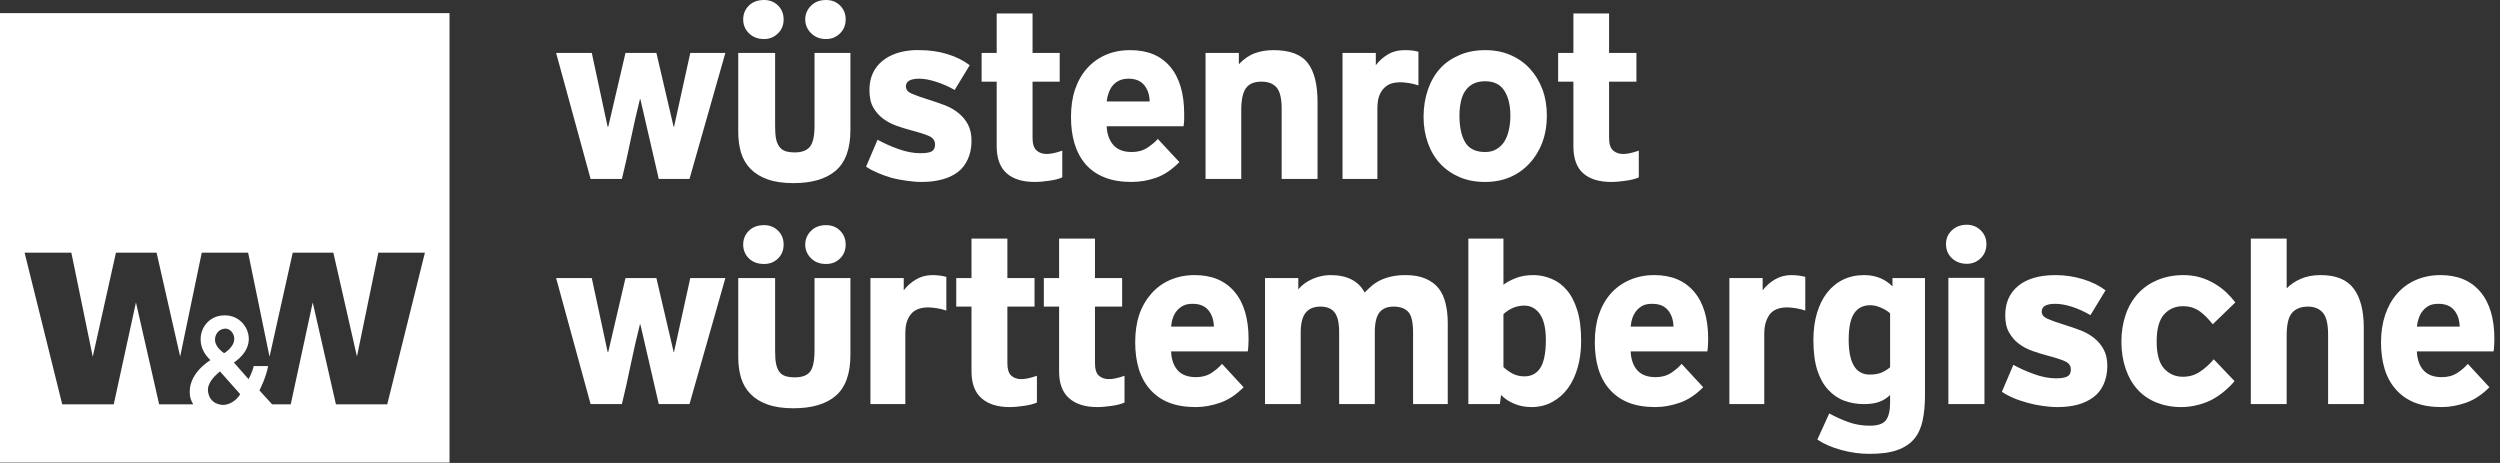 <?xml version="1.0" encoding="UTF-8"?> <svg xmlns="http://www.w3.org/2000/svg" xmlns:xlink="http://www.w3.org/1999/xlink" width="108px" height="20px" viewBox="0 0 108 20" version="1.1"><rect x="0" y="0" width="108" height="20" fill="#333333" stroke="none"/><title>Wüstenrot_&amp;_Württembergische_logo</title><g id="Landing-page" stroke="none" stroke-width="1" fill="none" fill-rule="evenodd"><g id="finstreet-landing-2020-copy-9" transform="translate(-977, -1506)" fill="#FFFFFF" fill-rule="nonzero"><g id="Wüstenrot_&amp;_Württembergische_logo" transform="translate(977, 1506)"><path d="M19.419,0.566 L19.419,19.985 L1.52766688e-13,19.985 L1.52766688e-13,0.566 L19.419,0.566 Z M9.503,16.045 C9.243,16.263 8.93,16.573 8.99,16.935 C9.073,17.447 9.517,17.49 9.642,17.492 L9.675,17.491 L9.675,17.491 C9.675,17.491 10.097,17.482 10.377,17.029 L9.503,16.045 Z M3.082,10.916 L1.062,10.916 L2.688,17.466 L4.914,17.466 L5.873,13.065 L6.875,17.466 L8.348,17.466 C8.275,17.348 8.228,17.227 8.211,17.115 C8.058,16.154 9.092,15.557 9.092,15.557 C9.092,15.557 8.786,15.296 8.699,14.923 C8.548,14.28 8.957,13.728 9.512,13.639 C10.184,13.531 10.63,13.976 10.728,14.443 C10.884,15.2 10.103,15.659 10.103,15.659 L10.736,16.378 C10.736,16.378 10.899,16.099 10.959,15.813 L11.584,15.813 C11.485,16.343 11.207,16.866 11.207,16.866 L11.755,17.466 L12.56,17.466 L13.51,13.065 L14.512,17.466 L16.729,17.466 L18.356,10.916 L16.344,10.916 L15.42,15.402 L14.401,10.916 L12.646,10.916 L11.644,15.411 L10.719,10.916 L8.716,10.916 L7.783,15.402 L6.764,10.916 L5.009,10.916 L4.007,15.411 L3.082,10.916 Z M9.743,14.195 C9.716,14.194 9.695,14.199 9.666,14.204 C9.406,14.247 9.279,14.485 9.289,14.7 C9.304,15.021 9.683,15.257 9.683,15.257 C9.683,15.257 10.192,14.966 10.111,14.546 C10.076,14.367 9.935,14.206 9.743,14.195 Z" id="Combined-Shape"></path><path d="M33.005,-7.72715225e-13 C32.742,-7.72715225e-13 32.521,0.077 32.354,0.24 C32.188,0.403 32.106,0.603 32.106,0.839 C32.106,1.075 32.188,1.275 32.354,1.438 C32.521,1.601 32.742,1.687 33.005,1.687 C33.247,1.687 33.45,1.601 33.613,1.438 C33.776,1.275 33.853,1.075 33.853,0.839 C33.853,0.603 33.776,0.403 33.613,0.24 C33.45,0.077 33.247,-7.72715225e-13 33.005,-7.72715225e-13 Z M35.685,-7.72715225e-13 C35.422,-7.72715225e-13 35.21,0.077 35.043,0.24 C34.877,0.403 34.786,0.603 34.786,0.839 C34.786,1.075 34.877,1.275 35.043,1.438 C35.21,1.601 35.422,1.687 35.685,1.687 C35.928,1.687 36.13,1.601 36.293,1.438 C36.455,1.275 36.533,1.075 36.533,0.839 C36.533,0.603 36.455,0.403 36.293,0.24 C36.13,0.077 35.928,-7.72715225e-13 35.685,-7.72715225e-13 Z M43.057,0.582 L43.057,2.286 L42.406,2.286 L42.406,3.527 L43.057,3.527 L43.057,6.318 C43.057,6.839 43.2,7.23 43.485,7.483 C43.768,7.736 44.173,7.86 44.7,7.86 C44.894,7.86 45.104,7.839 45.325,7.808 C45.548,7.777 45.738,7.732 45.89,7.663 L45.89,6.507 C45.621,6.604 45.394,6.652 45.214,6.652 C45.033,6.652 44.889,6.599 44.777,6.498 C44.666,6.398 44.606,6.222 44.606,5.959 L44.606,3.527 L45.779,3.527 L45.779,2.286 L44.606,2.286 L44.606,0.582 L43.057,0.582 Z M67.971,0.582 L67.971,2.286 L67.312,2.286 L67.312,3.527 L67.971,3.527 L67.971,6.318 C67.971,6.839 68.107,7.23 68.39,7.483 C68.675,7.736 69.079,7.86 69.606,7.86 C69.8,7.86 70.01,7.839 70.231,7.808 C70.452,7.777 70.643,7.732 70.796,7.663 L70.796,6.507 C70.525,6.604 70.3,6.652 70.12,6.652 C69.941,6.652 69.794,6.599 69.683,6.498 C69.572,6.398 69.512,6.222 69.512,5.959 L69.512,3.527 L70.693,3.527 L70.693,2.286 L69.512,2.286 L69.512,0.582 L67.971,0.582 Z M39.478,2.166 C38.906,2.2 38.455,2.359 38.125,2.628 C37.748,2.937 37.56,3.353 37.56,3.887 C37.56,4.192 37.612,4.446 37.723,4.64 C37.834,4.834 37.973,4.991 38.142,5.12 C38.312,5.248 38.504,5.352 38.716,5.428 C38.927,5.504 39.141,5.57 39.349,5.625 C39.737,5.729 40.007,5.814 40.163,5.89 C40.319,5.967 40.394,6.089 40.394,6.241 C40.394,6.387 40.349,6.486 40.248,6.541 C40.148,6.597 39.982,6.618 39.76,6.618 C39.462,6.618 39.145,6.56 38.81,6.438 C38.473,6.318 38.174,6.182 37.911,6.036 L37.414,7.2 C37.56,7.298 37.724,7.386 37.911,7.466 C38.098,7.545 38.299,7.621 38.51,7.68 C38.722,7.738 38.939,7.777 39.161,7.808 C39.383,7.839 39.598,7.86 39.82,7.86 C40.132,7.86 40.421,7.826 40.685,7.757 C40.948,7.688 41.179,7.583 41.37,7.44 C41.561,7.298 41.703,7.109 41.807,6.884 C41.911,6.659 41.969,6.391 41.969,6.079 C41.969,5.801 41.916,5.568 41.815,5.377 C41.715,5.186 41.578,5.024 41.413,4.889 C41.246,4.754 41.058,4.641 40.839,4.555 C40.62,4.468 40.388,4.392 40.146,4.315 C39.786,4.204 39.531,4.11 39.375,4.041 C39.219,3.972 39.135,3.871 39.135,3.733 C39.135,3.511 39.329,3.399 39.717,3.399 C39.918,3.399 40.153,3.443 40.42,3.527 C40.687,3.61 40.964,3.727 41.241,3.887 L41.892,2.817 C41.629,2.616 41.31,2.455 40.925,2.337 C40.54,2.219 40.144,2.166 39.735,2.166 C39.648,2.166 39.559,2.161 39.478,2.166 Z M48.827,2.166 C48.433,2.166 48.081,2.233 47.765,2.372 C47.451,2.51 47.177,2.707 46.952,2.962 C46.726,3.219 46.556,3.525 46.438,3.878 C46.32,4.232 46.267,4.623 46.267,5.06 C46.267,5.482 46.317,5.864 46.421,6.207 C46.525,6.55 46.686,6.852 46.901,7.098 C47.115,7.344 47.385,7.531 47.714,7.663 C48.043,7.794 48.429,7.86 48.878,7.86 C49.233,7.86 49.59,7.801 49.94,7.68 C50.29,7.559 50.625,7.329 50.95,7.003 L50.017,6.002 C49.913,6.126 49.765,6.25 49.572,6.378 C49.377,6.507 49.152,6.567 48.896,6.567 C48.542,6.567 48.276,6.468 48.099,6.267 C47.923,6.066 47.822,5.793 47.808,5.454 L51.13,5.454 C51.144,5.357 51.152,5.272 51.156,5.188 C51.159,5.105 51.156,5.012 51.156,4.914 C51.156,4.035 50.953,3.354 50.548,2.877 C50.142,2.398 49.569,2.166 48.827,2.166 Z M55.017,2.166 C54.726,2.166 54.463,2.208 54.221,2.295 C53.978,2.381 53.741,2.539 53.519,2.774 L53.519,2.286 L52.08,2.286 L52.08,7.731 L53.622,7.731 L53.622,4.743 C53.622,4.293 53.697,3.973 53.836,3.793 C53.974,3.613 54.19,3.527 54.495,3.527 C54.779,3.527 54.997,3.606 55.146,3.776 C55.295,3.946 55.368,4.255 55.368,4.692 L55.368,7.731 L56.918,7.731 L56.918,4.418 C56.918,3.649 56.778,3.082 56.49,2.714 C56.202,2.347 55.711,2.166 55.017,2.166 Z M60.676,2.166 C60.413,2.166 60.177,2.221 59.966,2.346 C59.754,2.471 59.574,2.63 59.435,2.817 L59.435,2.286 L57.997,2.286 L57.997,7.731 L59.503,7.731 L59.503,4.7 C59.503,4.478 59.526,4.292 59.58,4.144 C59.636,3.995 59.713,3.88 59.803,3.793 C59.894,3.707 59.999,3.639 60.12,3.604 C60.241,3.57 60.364,3.553 60.488,3.553 C60.592,3.553 60.714,3.566 60.856,3.587 C60.999,3.608 61.137,3.642 61.276,3.69 L61.276,2.235 C61.2,2.214 61.115,2.197 61.019,2.183 C60.922,2.169 60.808,2.166 60.676,2.166 Z M64.161,2.166 C63.76,2.166 63.395,2.233 63.065,2.372 C62.737,2.51 62.449,2.7 62.217,2.954 C61.985,3.207 61.812,3.513 61.687,3.87 C61.563,4.227 61.498,4.622 61.498,5.051 C61.498,5.461 61.563,5.838 61.687,6.182 C61.812,6.525 61.985,6.823 62.217,7.072 C62.449,7.321 62.732,7.515 63.057,7.654 C63.383,7.793 63.751,7.86 64.152,7.86 C64.548,7.86 64.905,7.793 65.231,7.654 C65.557,7.515 65.835,7.316 66.07,7.063 C66.306,6.81 66.495,6.506 66.627,6.156 C66.758,5.805 66.824,5.421 66.824,4.991 C66.824,4.576 66.758,4.191 66.627,3.844 C66.495,3.498 66.311,3.203 66.079,2.954 C65.847,2.704 65.564,2.51 65.24,2.372 C64.914,2.233 64.556,2.166 64.161,2.166 Z M24.024,2.286 L25.514,7.731 L26.866,7.731 C27.005,7.17 27.13,6.599 27.252,6.01 C27.373,5.421 27.507,4.842 27.646,4.281 L27.663,4.281 L28.459,7.731 L29.786,7.731 L31.336,2.286 L29.82,2.286 L29.118,5.479 L29.101,5.479 L28.356,2.286 L27.021,2.286 L26.276,5.479 L26.25,5.479 L25.565,2.286 L24.024,2.286 Z M31.892,2.286 L31.892,5.685 C31.892,6.017 31.929,6.319 32.012,6.592 C32.095,6.866 32.232,7.1 32.423,7.295 C32.614,7.488 32.858,7.641 33.159,7.748 C33.461,7.856 33.836,7.911 34.272,7.911 C35.077,7.911 35.685,7.732 36.104,7.372 C36.524,7.011 36.738,6.428 36.738,5.616 L36.738,2.286 L35.188,2.286 L35.188,5.42 C35.188,5.87 35.123,6.173 34.991,6.336 C34.86,6.499 34.639,6.584 34.341,6.584 C34.182,6.584 34.049,6.567 33.938,6.533 C33.827,6.498 33.739,6.431 33.673,6.344 C33.607,6.258 33.558,6.147 33.527,6.002 C33.496,5.855 33.485,5.665 33.485,5.437 L33.485,2.286 L31.892,2.286 Z M48.75,3.399 C49.048,3.399 49.274,3.49 49.426,3.673 C49.58,3.858 49.659,4.092 49.666,4.384 L47.808,4.384 C47.822,4.252 47.852,4.133 47.894,4.015 C47.935,3.898 47.992,3.789 48.065,3.699 C48.138,3.608 48.229,3.541 48.339,3.485 C48.45,3.429 48.591,3.399 48.75,3.399 Z M64.161,3.51 C64.549,3.51 64.831,3.657 65,3.938 C65.17,4.218 65.248,4.569 65.248,4.991 C65.248,5.199 65.23,5.4 65.188,5.591 C65.147,5.782 65.087,5.95 65,6.096 C64.913,6.241 64.796,6.352 64.658,6.438 C64.519,6.525 64.355,6.567 64.161,6.567 C63.752,6.567 63.462,6.428 63.296,6.147 C63.13,5.867 63.048,5.483 63.048,4.991 C63.048,4.776 63.07,4.58 63.108,4.401 C63.146,4.22 63.206,4.061 63.296,3.93 C63.387,3.798 63.5,3.694 63.639,3.622 C63.777,3.548 63.953,3.51 64.161,3.51 Z M84.966,9.709 C84.702,9.709 84.481,9.794 84.315,9.957 C84.147,10.121 84.067,10.312 84.067,10.548 C84.067,10.784 84.147,10.984 84.315,11.147 C84.481,11.31 84.702,11.396 84.966,11.396 C85.209,11.396 85.41,11.31 85.574,11.147 C85.736,10.984 85.813,10.784 85.813,10.548 C85.813,10.312 85.736,10.121 85.574,9.957 C85.41,9.794 85.209,9.709 84.966,9.709 Z M33.005,9.726 C32.742,9.726 32.521,9.803 32.354,9.966 C32.188,10.129 32.106,10.329 32.106,10.565 C32.106,10.801 32.188,11.002 32.354,11.164 C32.521,11.327 32.742,11.404 33.005,11.404 C33.247,11.404 33.45,11.327 33.613,11.164 C33.776,11.002 33.853,10.801 33.853,10.565 C33.853,10.329 33.776,10.129 33.613,9.966 C33.45,9.803 33.247,9.726 33.005,9.726 Z M35.685,9.726 C35.422,9.726 35.21,9.803 35.043,9.966 C34.877,10.129 34.786,10.329 34.786,10.565 C34.786,10.801 34.877,11.002 35.043,11.164 C35.21,11.327 35.422,11.404 35.685,11.404 C35.928,11.404 36.13,11.327 36.293,11.164 C36.455,11.002 36.533,10.801 36.533,10.565 C36.533,10.329 36.455,10.129 36.293,9.966 C36.13,9.803 35.928,9.726 35.685,9.726 Z M41.969,10.308 L41.969,12.012 L41.31,12.012 L41.31,13.245 L41.969,13.245 L41.969,16.045 C41.969,16.564 42.113,16.947 42.397,17.2 C42.681,17.453 43.086,17.586 43.613,17.586 C43.807,17.586 44.009,17.565 44.229,17.534 C44.452,17.503 44.642,17.458 44.795,17.389 L44.795,16.233 C44.524,16.33 44.298,16.378 44.118,16.378 C43.938,16.378 43.792,16.325 43.682,16.224 C43.57,16.124 43.519,15.94 43.519,15.676 L43.519,13.245 L44.692,13.245 L44.692,12.012 L43.519,12.012 L43.519,10.308 L41.969,10.308 Z M45.753,10.308 L45.753,12.012 L45.094,12.012 L45.094,13.245 L45.753,13.245 L45.753,16.045 C45.753,16.564 45.897,16.947 46.182,17.2 C46.465,17.453 46.871,17.586 47.397,17.586 C47.592,17.586 47.8,17.565 48.022,17.534 C48.243,17.503 48.427,17.458 48.579,17.389 L48.579,16.233 C48.309,16.33 48.082,16.378 47.902,16.378 C47.722,16.378 47.577,16.325 47.466,16.224 C47.355,16.124 47.303,15.94 47.303,15.676 L47.303,13.245 L48.476,13.245 L48.476,12.012 L47.303,12.012 L47.303,10.308 L45.753,10.308 Z M63.433,10.308 L63.433,17.457 L64.795,17.457 L64.846,17.063 C64.998,17.223 65.189,17.347 65.411,17.44 C65.633,17.534 65.879,17.586 66.164,17.586 C66.496,17.586 66.797,17.509 67.063,17.363 C67.33,17.217 67.556,17.016 67.74,16.764 C67.923,16.51 68.063,16.211 68.159,15.865 C68.257,15.518 68.305,15.144 68.305,14.735 C68.305,14.215 68.253,13.777 68.142,13.416 C68.032,13.056 67.88,12.76 67.688,12.534 C67.498,12.309 67.278,12.15 67.029,12.046 C66.78,11.942 66.518,11.884 66.241,11.884 C65.943,11.884 65.684,11.931 65.462,12.021 C65.24,12.111 65.067,12.207 64.949,12.303 L64.949,10.308 L63.433,10.308 Z M97.235,10.308 L97.235,17.457 L98.784,17.457 L98.784,14.503 C98.784,14.033 98.854,13.711 99.007,13.527 C99.159,13.344 99.395,13.245 99.7,13.245 C99.977,13.245 100.189,13.332 100.342,13.502 C100.495,13.671 100.574,13.988 100.574,14.452 L100.574,17.457 L102.115,17.457 L102.115,14.152 C102.115,13.418 101.97,12.854 101.678,12.466 C101.388,12.078 100.913,11.884 100.248,11.884 C99.923,11.884 99.638,11.938 99.392,12.046 C99.146,12.153 98.944,12.291 98.784,12.457 L98.784,10.308 L97.235,10.308 Z M40.283,11.884 C40.019,11.884 39.784,11.947 39.572,12.072 C39.361,12.197 39.18,12.356 39.041,12.543 L39.041,12.012 L37.603,12.012 L37.603,17.457 L39.11,17.457 L39.11,14.426 C39.11,14.205 39.13,14.019 39.187,13.87 C39.242,13.721 39.319,13.597 39.409,13.51 C39.499,13.424 39.605,13.365 39.726,13.33 C39.847,13.295 39.969,13.279 40.094,13.279 C40.198,13.279 40.321,13.293 40.462,13.313 C40.604,13.335 40.743,13.368 40.882,13.416 L40.882,11.961 C40.806,11.94 40.722,11.923 40.625,11.909 C40.528,11.896 40.414,11.884 40.283,11.884 Z M51.61,11.884 C51.214,11.884 50.855,11.96 50.539,12.098 C50.224,12.237 49.96,12.432 49.735,12.688 C49.51,12.945 49.33,13.251 49.212,13.604 C49.095,13.958 49.041,14.349 49.041,14.786 C49.041,15.209 49.091,15.59 49.195,15.933 C49.299,16.276 49.46,16.57 49.675,16.815 C49.89,17.061 50.159,17.257 50.488,17.389 C50.817,17.521 51.211,17.586 51.661,17.586 C52.014,17.586 52.364,17.518 52.714,17.397 C53.064,17.276 53.398,17.055 53.724,16.729 L52.791,15.719 C52.688,15.843 52.54,15.976 52.346,16.104 C52.152,16.233 51.925,16.293 51.67,16.293 C51.316,16.293 51.05,16.194 50.873,15.993 C50.696,15.792 50.604,15.519 50.591,15.18 L53.904,15.18 C53.918,15.083 53.926,14.997 53.93,14.914 C53.933,14.831 53.938,14.737 53.938,14.64 C53.938,13.761 53.735,13.08 53.33,12.603 C52.925,12.124 52.351,11.884 51.61,11.884 Z M57.474,11.884 C57.218,11.884 56.965,11.938 56.712,12.046 C56.459,12.153 56.246,12.306 56.087,12.5 L56.087,12.012 L54.649,12.012 L54.649,17.457 L56.19,17.457 L56.19,14.358 C56.19,13.963 56.266,13.684 56.404,13.51 C56.544,13.337 56.754,13.245 57.038,13.245 C57.315,13.245 57.515,13.325 57.646,13.485 C57.778,13.645 57.851,13.93 57.851,14.332 L57.851,17.457 L59.392,17.457 L59.392,14.349 C59.392,13.954 59.457,13.671 59.589,13.502 C59.721,13.332 59.928,13.245 60.205,13.245 C60.49,13.245 60.701,13.323 60.839,13.476 C60.978,13.628 61.045,13.923 61.045,14.366 L61.045,17.457 L62.543,17.457 L62.543,13.947 C62.543,13.642 62.511,13.361 62.449,13.108 C62.387,12.855 62.292,12.637 62.149,12.457 C62.007,12.277 61.816,12.138 61.584,12.038 C61.351,11.937 61.065,11.884 60.719,11.884 C60.497,11.884 60.296,11.905 60.12,11.943 C59.943,11.982 59.787,12.032 59.649,12.098 C59.511,12.164 59.383,12.244 59.272,12.337 C59.161,12.431 59.053,12.533 58.955,12.637 C58.686,12.138 58.196,11.884 57.474,11.884 Z M71.464,11.884 C71.069,11.884 70.709,11.96 70.394,12.098 C70.078,12.237 69.806,12.432 69.58,12.688 C69.355,12.945 69.184,13.251 69.067,13.604 C68.949,13.958 68.896,14.349 68.896,14.786 C68.896,15.209 68.946,15.59 69.05,15.933 C69.154,16.276 69.314,16.57 69.529,16.815 C69.744,17.061 70.013,17.257 70.342,17.389 C70.671,17.521 71.065,17.586 71.515,17.586 C71.869,17.586 72.218,17.518 72.568,17.397 C72.918,17.276 73.253,17.055 73.579,16.729 L72.646,15.719 C72.541,15.843 72.394,15.976 72.2,16.104 C72.006,16.233 71.78,16.293 71.524,16.293 C71.171,16.293 70.904,16.194 70.728,15.993 C70.551,15.792 70.459,15.519 70.445,15.18 L73.759,15.18 C73.773,15.083 73.78,14.997 73.784,14.914 C73.787,14.831 73.793,14.737 73.793,14.64 C73.793,13.761 73.59,13.08 73.185,12.603 C72.78,12.124 72.205,11.884 71.464,11.884 Z M77.389,11.884 C77.125,11.884 76.889,11.947 76.678,12.072 C76.466,12.197 76.286,12.356 76.147,12.543 L76.147,12.012 L74.709,12.012 L74.709,17.457 L76.216,17.457 L76.216,14.426 C76.216,14.205 76.245,14.019 76.301,13.87 C76.356,13.721 76.425,13.597 76.515,13.51 C76.605,13.424 76.71,13.365 76.832,13.33 C76.953,13.295 77.076,13.279 77.2,13.279 C77.304,13.279 77.427,13.293 77.568,13.313 C77.711,13.335 77.85,13.368 77.988,13.416 L77.988,11.961 C77.913,11.94 77.828,11.923 77.731,11.909 C77.635,11.896 77.52,11.884 77.389,11.884 Z M80.531,11.884 C80.199,11.884 79.893,11.949 79.623,12.08 C79.353,12.212 79.12,12.403 78.93,12.646 C78.739,12.888 78.597,13.181 78.493,13.527 C78.389,13.874 78.339,14.263 78.339,14.7 C78.339,15.213 78.396,15.652 78.51,16.002 C78.625,16.351 78.78,16.626 78.981,16.841 C79.182,17.055 79.412,17.215 79.675,17.312 C79.938,17.409 80.226,17.457 80.531,17.457 C80.794,17.457 81.018,17.423 81.199,17.354 C81.378,17.285 81.528,17.188 81.652,17.063 L81.652,17.389 C81.652,17.735 81.594,17.988 81.473,18.151 C81.352,18.314 81.117,18.39 80.771,18.39 C80.452,18.39 80.145,18.34 79.854,18.236 C79.563,18.133 79.287,18.005 79.024,17.86 L78.51,18.99 C78.801,19.184 79.149,19.333 79.555,19.443 C79.96,19.554 80.368,19.606 80.771,19.606 C81.255,19.606 81.648,19.554 81.961,19.443 C82.272,19.333 82.52,19.17 82.697,18.955 C82.874,18.74 82.99,18.48 83.057,18.168 C83.122,17.856 83.159,17.499 83.159,17.098 L83.159,12.012 L81.755,12.012 L81.755,12.372 C81.429,12.046 81.023,11.884 80.531,11.884 Z M88.801,11.884 C88.109,11.884 87.569,12.038 87.192,12.346 C86.814,12.654 86.627,13.079 86.627,13.613 C86.627,13.917 86.678,14.164 86.789,14.358 C86.901,14.552 87.039,14.718 87.209,14.846 C87.378,14.974 87.572,15.078 87.783,15.154 C87.993,15.23 88.208,15.296 88.416,15.351 C88.805,15.455 89.073,15.54 89.229,15.616 C89.385,15.693 89.461,15.807 89.461,15.959 C89.461,16.105 89.416,16.203 89.315,16.259 C89.215,16.314 89.048,16.344 88.827,16.344 C88.528,16.344 88.213,16.285 87.877,16.164 C87.54,16.043 87.241,15.907 86.978,15.762 L86.481,16.926 C86.627,17.024 86.79,17.112 86.978,17.192 C87.164,17.272 87.365,17.338 87.577,17.397 C87.788,17.456 88.006,17.503 88.228,17.534 C88.45,17.565 88.665,17.586 88.887,17.586 C89.199,17.586 89.488,17.552 89.752,17.483 C90.015,17.413 90.247,17.299 90.437,17.158 C90.628,17.016 90.77,16.835 90.873,16.61 C90.977,16.385 91.036,16.116 91.036,15.805 C91.036,15.527 90.982,15.293 90.882,15.103 C90.781,14.912 90.645,14.75 90.479,14.615 C90.313,14.479 90.124,14.367 89.906,14.281 C89.688,14.194 89.455,14.118 89.212,14.041 C88.852,13.93 88.598,13.836 88.442,13.767 C88.286,13.698 88.202,13.597 88.202,13.459 C88.202,13.237 88.397,13.125 88.784,13.125 C88.985,13.125 89.22,13.161 89.486,13.245 C89.753,13.328 90.031,13.453 90.308,13.613 L90.959,12.543 C90.696,12.342 90.376,12.182 89.991,12.063 C89.607,11.946 89.211,11.884 88.801,11.884 Z M94.324,11.884 C93.908,11.884 93.532,11.96 93.202,12.098 C92.873,12.237 92.596,12.427 92.363,12.68 C92.132,12.933 91.953,13.234 91.832,13.587 C91.711,13.941 91.644,14.329 91.644,14.752 C91.644,15.195 91.711,15.592 91.832,15.942 C91.953,16.291 92.125,16.589 92.346,16.832 C92.568,17.075 92.84,17.261 93.159,17.389 C93.477,17.517 93.834,17.586 94.229,17.586 C94.492,17.586 94.732,17.55 94.957,17.491 C95.183,17.433 95.391,17.356 95.582,17.252 C95.773,17.147 95.944,17.027 96.104,16.892 C96.263,16.758 96.408,16.617 96.533,16.464 L95.634,15.522 C95.446,15.744 95.242,15.923 95.034,16.062 C94.825,16.2 94.583,16.276 94.298,16.276 C93.972,16.276 93.699,16.155 93.485,15.916 C93.27,15.677 93.168,15.285 93.168,14.752 C93.168,14.218 93.27,13.83 93.485,13.587 C93.699,13.345 93.972,13.228 94.298,13.228 C94.45,13.228 94.588,13.246 94.709,13.288 C94.83,13.329 94.943,13.386 95.043,13.459 C95.143,13.531 95.236,13.614 95.325,13.707 C95.415,13.801 95.508,13.903 95.591,14.007 L96.567,13.065 C96.449,12.912 96.318,12.767 96.173,12.628 C96.027,12.489 95.855,12.363 95.668,12.252 C95.48,12.141 95.282,12.052 95.06,11.986 C94.838,11.92 94.593,11.884 94.324,11.884 Z M105.428,11.884 C105.033,11.884 104.673,11.96 104.358,12.098 C104.042,12.237 103.778,12.432 103.553,12.688 C103.328,12.945 103.158,13.251 103.039,13.604 C102.922,13.958 102.86,14.349 102.86,14.786 C102.86,15.209 102.91,15.59 103.014,15.933 C103.117,16.276 103.278,16.57 103.493,16.815 C103.708,17.061 103.977,17.257 104.307,17.389 C104.636,17.521 105.029,17.586 105.479,17.586 C105.833,17.586 106.182,17.518 106.533,17.397 C106.882,17.276 107.218,17.055 107.543,16.729 L106.61,15.719 C106.505,15.843 106.359,15.976 106.164,16.104 C105.971,16.233 105.743,16.293 105.488,16.293 C105.134,16.293 104.87,16.194 104.692,15.993 C104.515,15.792 104.423,15.519 104.409,15.18 L107.723,15.18 C107.736,15.083 107.745,14.997 107.748,14.914 C107.751,14.831 107.757,14.737 107.757,14.64 C107.757,13.761 107.554,13.08 107.149,12.603 C106.743,12.124 106.169,11.884 105.428,11.884 Z M84.17,12.003 L84.17,17.457 L85.728,17.457 L85.728,12.003 L84.17,12.003 Z M24.024,12.012 L25.514,17.457 L26.866,17.457 C27.005,16.896 27.13,16.318 27.252,15.728 C27.373,15.139 27.507,14.568 27.646,14.007 L27.663,14.007 L28.459,17.457 L29.786,17.457 L31.336,12.012 L29.82,12.012 L29.118,15.205 L29.101,15.205 L28.356,12.012 L27.021,12.012 L26.276,15.205 L26.25,15.205 L25.565,12.012 L24.024,12.012 Z M31.892,12.012 L31.892,15.411 C31.892,15.743 31.929,16.045 32.012,16.318 C32.095,16.592 32.232,16.827 32.423,17.021 C32.614,17.215 32.858,17.366 33.159,17.474 C33.461,17.582 33.836,17.637 34.272,17.637 C35.077,17.637 35.685,17.458 36.104,17.098 C36.524,16.737 36.738,16.145 36.738,15.334 L36.738,12.012 L35.188,12.012 L35.188,15.137 C35.188,15.588 35.123,15.899 34.991,16.062 C34.86,16.225 34.639,16.301 34.341,16.301 C34.182,16.301 34.049,16.285 33.938,16.25 C33.827,16.215 33.739,16.157 33.673,16.07 C33.607,15.984 33.558,15.865 33.527,15.719 C33.496,15.574 33.485,15.391 33.485,15.163 L33.485,12.012 L31.892,12.012 Z M51.524,13.125 C51.822,13.125 52.048,13.215 52.2,13.399 C52.353,13.583 52.433,13.818 52.44,14.11 L50.591,14.11 C50.604,13.977 50.626,13.851 50.668,13.733 C50.71,13.615 50.766,13.515 50.839,13.425 C50.912,13.335 51.011,13.258 51.122,13.202 C51.233,13.147 51.365,13.125 51.524,13.125 Z M71.378,13.125 C71.676,13.125 71.902,13.215 72.055,13.399 C72.207,13.583 72.287,13.818 72.295,14.11 L70.445,14.11 C70.459,13.977 70.48,13.851 70.522,13.733 C70.563,13.615 70.621,13.515 70.693,13.425 C70.766,13.335 70.858,13.258 70.967,13.202 C71.079,13.147 71.219,13.125 71.378,13.125 Z M105.342,13.125 C105.64,13.125 105.867,13.215 106.019,13.399 C106.171,13.583 106.251,13.818 106.259,14.11 L104.409,14.11 C104.423,13.977 104.453,13.851 104.495,13.733 C104.536,13.615 104.593,13.515 104.666,13.425 C104.739,13.335 104.83,13.258 104.94,13.202 C105.051,13.147 105.184,13.125 105.342,13.125 Z M80.796,13.185 C80.934,13.185 81.087,13.218 81.25,13.288 C81.412,13.357 81.549,13.439 81.652,13.536 L81.652,15.865 C81.556,15.948 81.44,16.025 81.301,16.087 C81.162,16.15 80.985,16.182 80.771,16.182 C80.167,16.182 79.863,15.68 79.863,14.675 C79.863,14.162 79.938,13.784 80.094,13.545 C80.251,13.306 80.485,13.185 80.796,13.185 Z M65.848,13.202 C66.132,13.202 66.354,13.327 66.524,13.57 C66.693,13.812 66.781,14.184 66.781,14.683 C66.781,15.259 66.695,15.668 66.533,15.908 C66.37,16.147 66.146,16.259 65.848,16.259 C65.667,16.259 65.489,16.22 65.325,16.13 C65.163,16.04 65.039,15.946 64.949,15.856 L64.949,13.57 C65.067,13.459 65.202,13.371 65.351,13.305 C65.501,13.239 65.667,13.202 65.848,13.202 Z" id="path2470"></path></g></g></g></svg> 
